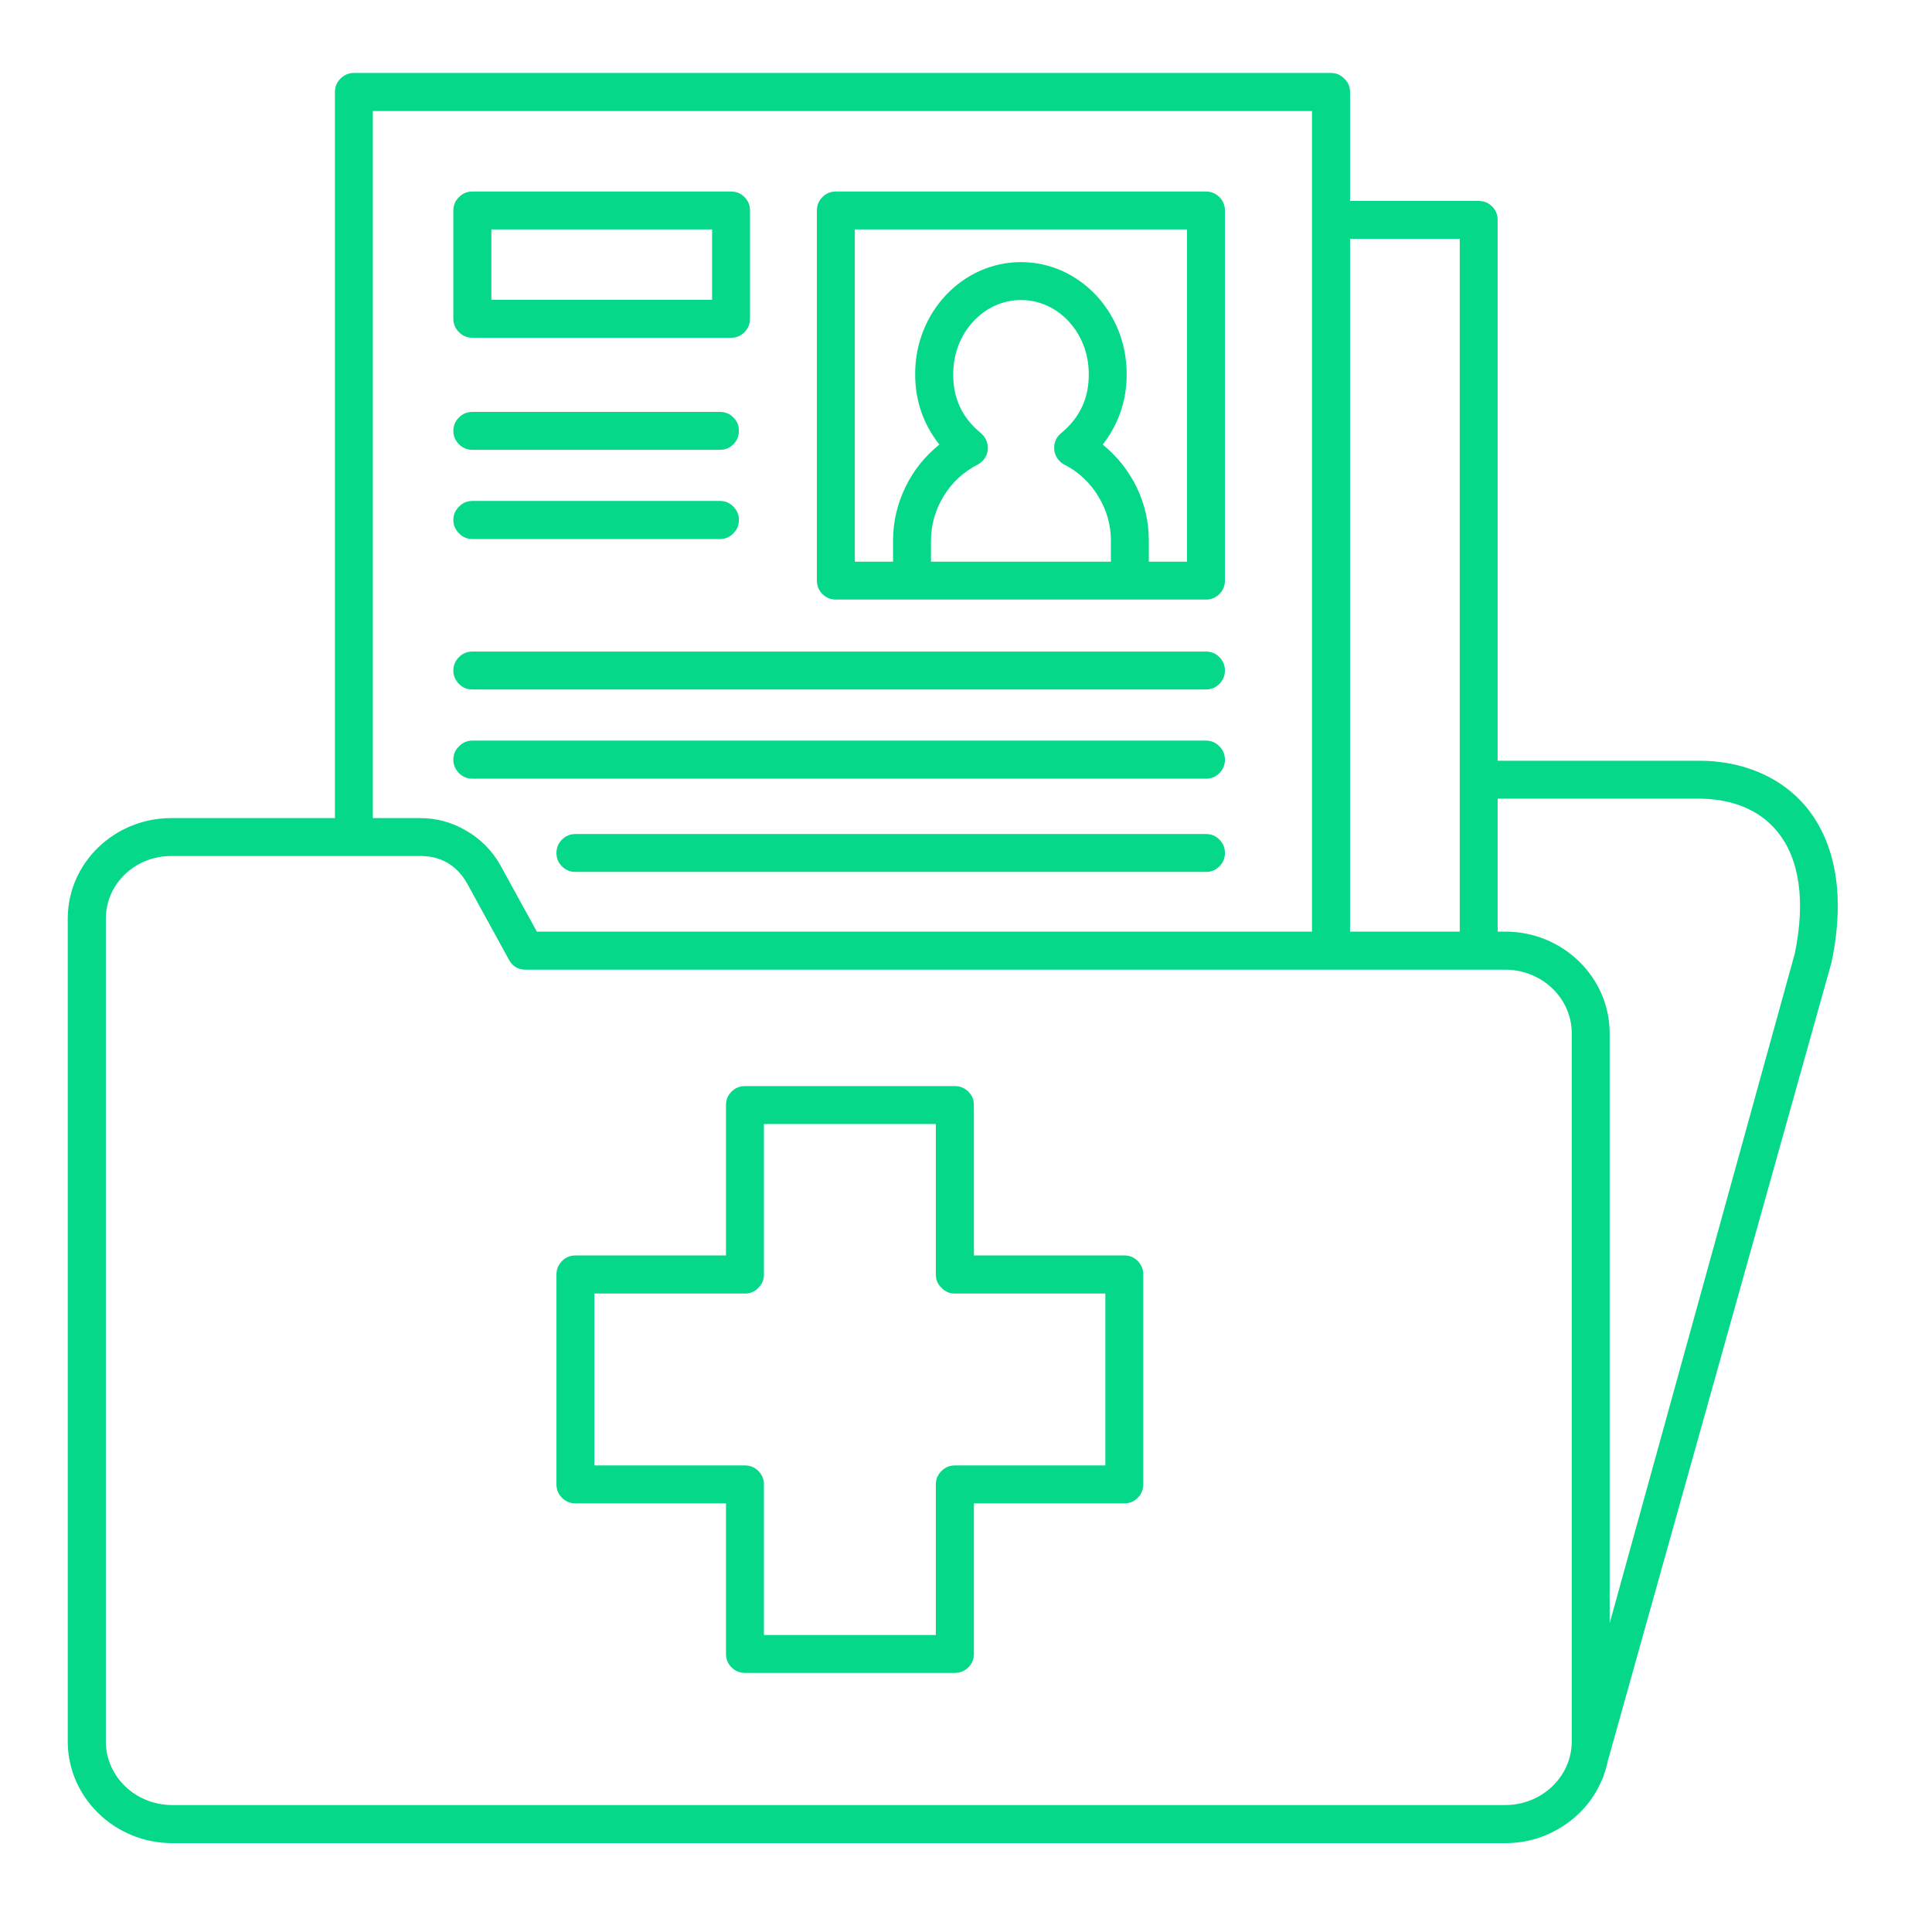 <svg xmlns="http://www.w3.org/2000/svg" xmlns:xlink="http://www.w3.org/1999/xlink" width="60" zoomAndPan="magnify" viewBox="0 0 45 45" height="60" preserveAspectRatio="xMidYMid meet" version="1.2"><defs><clipPath id="cfcfb0ecc9"><path d="M 1.578 1.695 L 43 1.695 L 43 42.945 L 1.578 42.945 Z M 1.578 1.695 "/></clipPath></defs><g id="5f9c690ef3"><path style=" stroke:none;fill-rule:nonzero;fill:#06d889;fill-opacity:1;" d="M 22.242 38.965 L 17.352 38.965 C 17.23 38.965 17.125 38.922 17.039 38.836 C 16.953 38.75 16.91 38.645 16.91 38.523 L 16.91 35.016 L 13.402 35.016 C 13.281 35.016 13.176 34.973 13.09 34.887 C 13.004 34.801 12.961 34.695 12.961 34.574 L 12.961 29.684 C 12.961 29.562 13.004 29.461 13.09 29.371 C 13.176 29.285 13.281 29.242 13.402 29.242 L 16.91 29.242 L 16.91 25.738 C 16.91 25.613 16.953 25.512 17.039 25.426 C 17.125 25.34 17.23 25.297 17.352 25.297 L 22.242 25.297 C 22.363 25.297 22.465 25.34 22.555 25.426 C 22.641 25.512 22.684 25.613 22.684 25.738 L 22.684 29.242 L 26.188 29.242 C 26.312 29.242 26.414 29.285 26.5 29.371 C 26.586 29.461 26.629 29.562 26.629 29.684 L 26.629 34.574 C 26.629 34.695 26.586 34.801 26.5 34.887 C 26.414 34.973 26.312 35.016 26.188 35.016 L 22.684 35.016 L 22.684 38.523 C 22.684 38.645 22.641 38.75 22.555 38.836 C 22.465 38.922 22.363 38.965 22.242 38.965 Z M 17.793 38.082 L 21.797 38.082 L 21.797 34.574 C 21.797 34.453 21.84 34.348 21.93 34.262 C 22.016 34.176 22.117 34.133 22.242 34.133 L 25.746 34.133 L 25.746 30.129 L 22.242 30.129 C 22.117 30.129 22.016 30.086 21.93 29.996 C 21.84 29.91 21.797 29.809 21.797 29.684 L 21.797 26.18 L 17.793 26.18 L 17.793 29.684 C 17.793 29.809 17.75 29.91 17.664 29.996 C 17.578 30.086 17.473 30.129 17.352 30.129 L 13.844 30.129 L 13.844 34.133 L 17.352 34.133 C 17.473 34.133 17.578 34.176 17.664 34.262 C 17.75 34.348 17.793 34.453 17.793 34.574 Z M 17.793 38.082 "/><g clip-rule="nonzero" clip-path="url(#cfcfb0ecc9)"><path style=" stroke:none;fill-rule:nonzero;fill:#06d889;fill-opacity:1;" d="M 42.66 22.414 C 43.059 20.504 42.562 19.398 42.078 18.805 C 41.496 18.098 40.582 17.707 39.527 17.719 L 34.883 17.719 L 34.883 5.121 C 34.883 5 34.84 4.895 34.754 4.809 C 34.668 4.723 34.566 4.68 34.441 4.68 L 31.445 4.68 L 31.445 2.145 C 31.445 2.02 31.402 1.918 31.312 1.832 C 31.227 1.746 31.125 1.699 31 1.699 L 8.242 1.699 C 8.121 1.699 8.016 1.746 7.93 1.832 C 7.844 1.918 7.801 2.02 7.801 2.145 L 7.801 19.055 L 3.988 19.055 C 2.66 19.055 1.578 20.105 1.578 21.395 L 1.578 40.562 C 1.578 41.867 2.672 42.93 4.012 42.93 L 35.062 42.93 C 35.559 42.93 36.012 42.793 36.426 42.52 C 36.84 42.246 37.141 41.879 37.328 41.418 C 37.34 41.395 37.352 41.371 37.355 41.344 C 37.395 41.238 37.426 41.129 37.449 41.016 Z M 39.531 18.602 C 40.094 18.598 40.871 18.727 41.395 19.367 C 41.918 20 42.055 20.992 41.805 22.207 L 37.492 37.809 L 37.492 24.066 C 37.492 22.762 36.402 21.699 35.062 21.699 L 34.883 21.699 L 34.883 18.602 Z M 34 5.562 L 34 21.699 L 31.445 21.699 L 31.445 5.562 Z M 8.684 2.586 L 30.559 2.586 L 30.559 21.699 L 12.504 21.699 L 11.656 20.156 C 11.465 19.816 11.199 19.543 10.859 19.348 C 10.52 19.148 10.156 19.051 9.762 19.055 L 8.684 19.055 Z M 36.609 40.562 C 36.609 41.379 35.914 42.043 35.062 42.043 L 4.012 42.043 C 3.156 42.043 2.465 41.379 2.465 40.562 L 2.465 21.395 C 2.465 20.59 3.145 19.938 3.988 19.938 L 9.762 19.938 C 10.262 19.93 10.637 20.148 10.883 20.582 L 11.855 22.355 C 11.938 22.508 12.07 22.586 12.242 22.586 L 35.062 22.586 C 35.914 22.586 36.609 23.25 36.609 24.066 Z M 19.469 13.965 L 28.09 13.965 C 28.211 13.965 28.316 13.922 28.402 13.836 C 28.488 13.75 28.531 13.645 28.531 13.523 L 28.531 4.902 C 28.531 4.781 28.488 4.676 28.402 4.59 C 28.316 4.504 28.211 4.461 28.09 4.461 L 19.469 4.461 C 19.348 4.461 19.242 4.504 19.156 4.59 C 19.07 4.676 19.027 4.781 19.027 4.902 L 19.027 13.523 C 19.027 13.645 19.07 13.75 19.156 13.836 C 19.242 13.922 19.348 13.965 19.469 13.965 Z M 21.684 13.082 L 21.684 12.59 C 21.688 12.219 21.785 11.871 21.98 11.555 C 22.176 11.234 22.441 10.992 22.773 10.82 C 22.84 10.785 22.891 10.738 22.934 10.676 C 22.977 10.613 23 10.547 23.008 10.473 C 23.012 10.398 23.004 10.328 22.973 10.258 C 22.945 10.191 22.902 10.133 22.844 10.086 C 22.406 9.727 22.195 9.27 22.203 8.703 C 22.203 7.758 22.91 6.988 23.781 6.988 C 24.652 6.988 25.359 7.758 25.359 8.703 C 25.367 9.27 25.152 9.727 24.719 10.086 C 24.66 10.133 24.617 10.191 24.586 10.258 C 24.559 10.328 24.547 10.398 24.555 10.473 C 24.562 10.547 24.586 10.613 24.629 10.676 C 24.668 10.738 24.723 10.785 24.789 10.82 C 25.121 10.992 25.383 11.234 25.578 11.555 C 25.773 11.871 25.875 12.219 25.875 12.59 L 25.875 13.082 Z M 19.91 5.344 L 27.648 5.344 L 27.648 13.082 L 26.758 13.082 L 26.758 12.59 C 26.758 12.156 26.664 11.742 26.477 11.352 C 26.285 10.961 26.023 10.629 25.684 10.355 C 26.059 9.871 26.246 9.32 26.242 8.703 C 26.242 7.27 25.137 6.105 23.781 6.105 C 22.422 6.105 21.316 7.27 21.316 8.703 C 21.312 9.32 21.5 9.871 21.879 10.355 C 21.539 10.629 21.273 10.961 21.086 11.352 C 20.898 11.742 20.801 12.156 20.801 12.59 L 20.801 13.082 L 19.91 13.082 Z M 11.004 7.867 L 17.027 7.867 C 17.152 7.867 17.254 7.824 17.34 7.738 C 17.426 7.652 17.469 7.547 17.469 7.426 L 17.469 4.902 C 17.469 4.781 17.426 4.676 17.34 4.59 C 17.254 4.504 17.152 4.461 17.027 4.461 L 11.004 4.461 C 10.879 4.461 10.777 4.504 10.691 4.59 C 10.605 4.676 10.559 4.781 10.559 4.902 L 10.559 7.426 C 10.559 7.547 10.605 7.652 10.691 7.738 C 10.777 7.824 10.879 7.867 11.004 7.867 Z M 11.445 5.344 L 16.586 5.344 L 16.586 6.984 L 11.445 6.984 Z M 10.559 10.035 C 10.559 9.914 10.605 9.809 10.691 9.723 C 10.777 9.637 10.879 9.594 11.004 9.594 L 16.77 9.594 C 16.891 9.594 16.996 9.637 17.082 9.723 C 17.168 9.809 17.211 9.914 17.211 10.035 C 17.211 10.156 17.168 10.262 17.082 10.348 C 16.996 10.434 16.891 10.477 16.77 10.477 L 11.004 10.477 C 10.879 10.477 10.777 10.434 10.691 10.348 C 10.605 10.262 10.559 10.156 10.559 10.035 Z M 10.559 12.109 C 10.559 11.988 10.605 11.887 10.691 11.801 C 10.777 11.711 10.879 11.668 11.004 11.668 L 16.77 11.668 C 16.891 11.668 16.996 11.711 17.082 11.801 C 17.168 11.887 17.211 11.988 17.211 12.109 C 17.211 12.234 17.168 12.336 17.082 12.422 C 16.996 12.512 16.891 12.555 16.77 12.555 L 11.004 12.555 C 10.879 12.555 10.777 12.512 10.691 12.422 C 10.605 12.336 10.559 12.234 10.559 12.109 Z M 10.559 15.617 C 10.559 15.496 10.605 15.391 10.691 15.305 C 10.777 15.219 10.879 15.176 11.004 15.176 L 28.09 15.176 C 28.211 15.176 28.316 15.219 28.402 15.305 C 28.488 15.391 28.531 15.496 28.531 15.617 C 28.531 15.738 28.488 15.844 28.402 15.93 C 28.316 16.016 28.211 16.059 28.09 16.059 L 11.004 16.059 C 10.879 16.059 10.777 16.016 10.691 15.93 C 10.605 15.844 10.559 15.738 10.559 15.617 Z M 10.559 17.695 C 10.559 17.57 10.605 17.469 10.691 17.383 C 10.777 17.297 10.879 17.25 11.004 17.25 L 28.09 17.25 C 28.211 17.25 28.316 17.293 28.402 17.383 C 28.488 17.469 28.531 17.57 28.531 17.695 C 28.531 17.816 28.488 17.922 28.402 18.008 C 28.316 18.094 28.211 18.137 28.09 18.137 L 11.004 18.137 C 10.879 18.137 10.777 18.094 10.691 18.008 C 10.605 17.918 10.559 17.816 10.559 17.695 Z M 28.531 19.867 C 28.531 19.988 28.488 20.094 28.402 20.18 C 28.316 20.266 28.211 20.309 28.09 20.309 L 13.402 20.309 C 13.281 20.309 13.176 20.266 13.09 20.18 C 13.004 20.094 12.961 19.988 12.961 19.867 C 12.961 19.746 13.004 19.641 13.09 19.555 C 13.176 19.469 13.281 19.426 13.402 19.426 L 28.09 19.426 C 28.211 19.426 28.316 19.469 28.402 19.555 C 28.488 19.641 28.531 19.742 28.531 19.867 Z M 28.531 19.867 "/></g></g></svg>